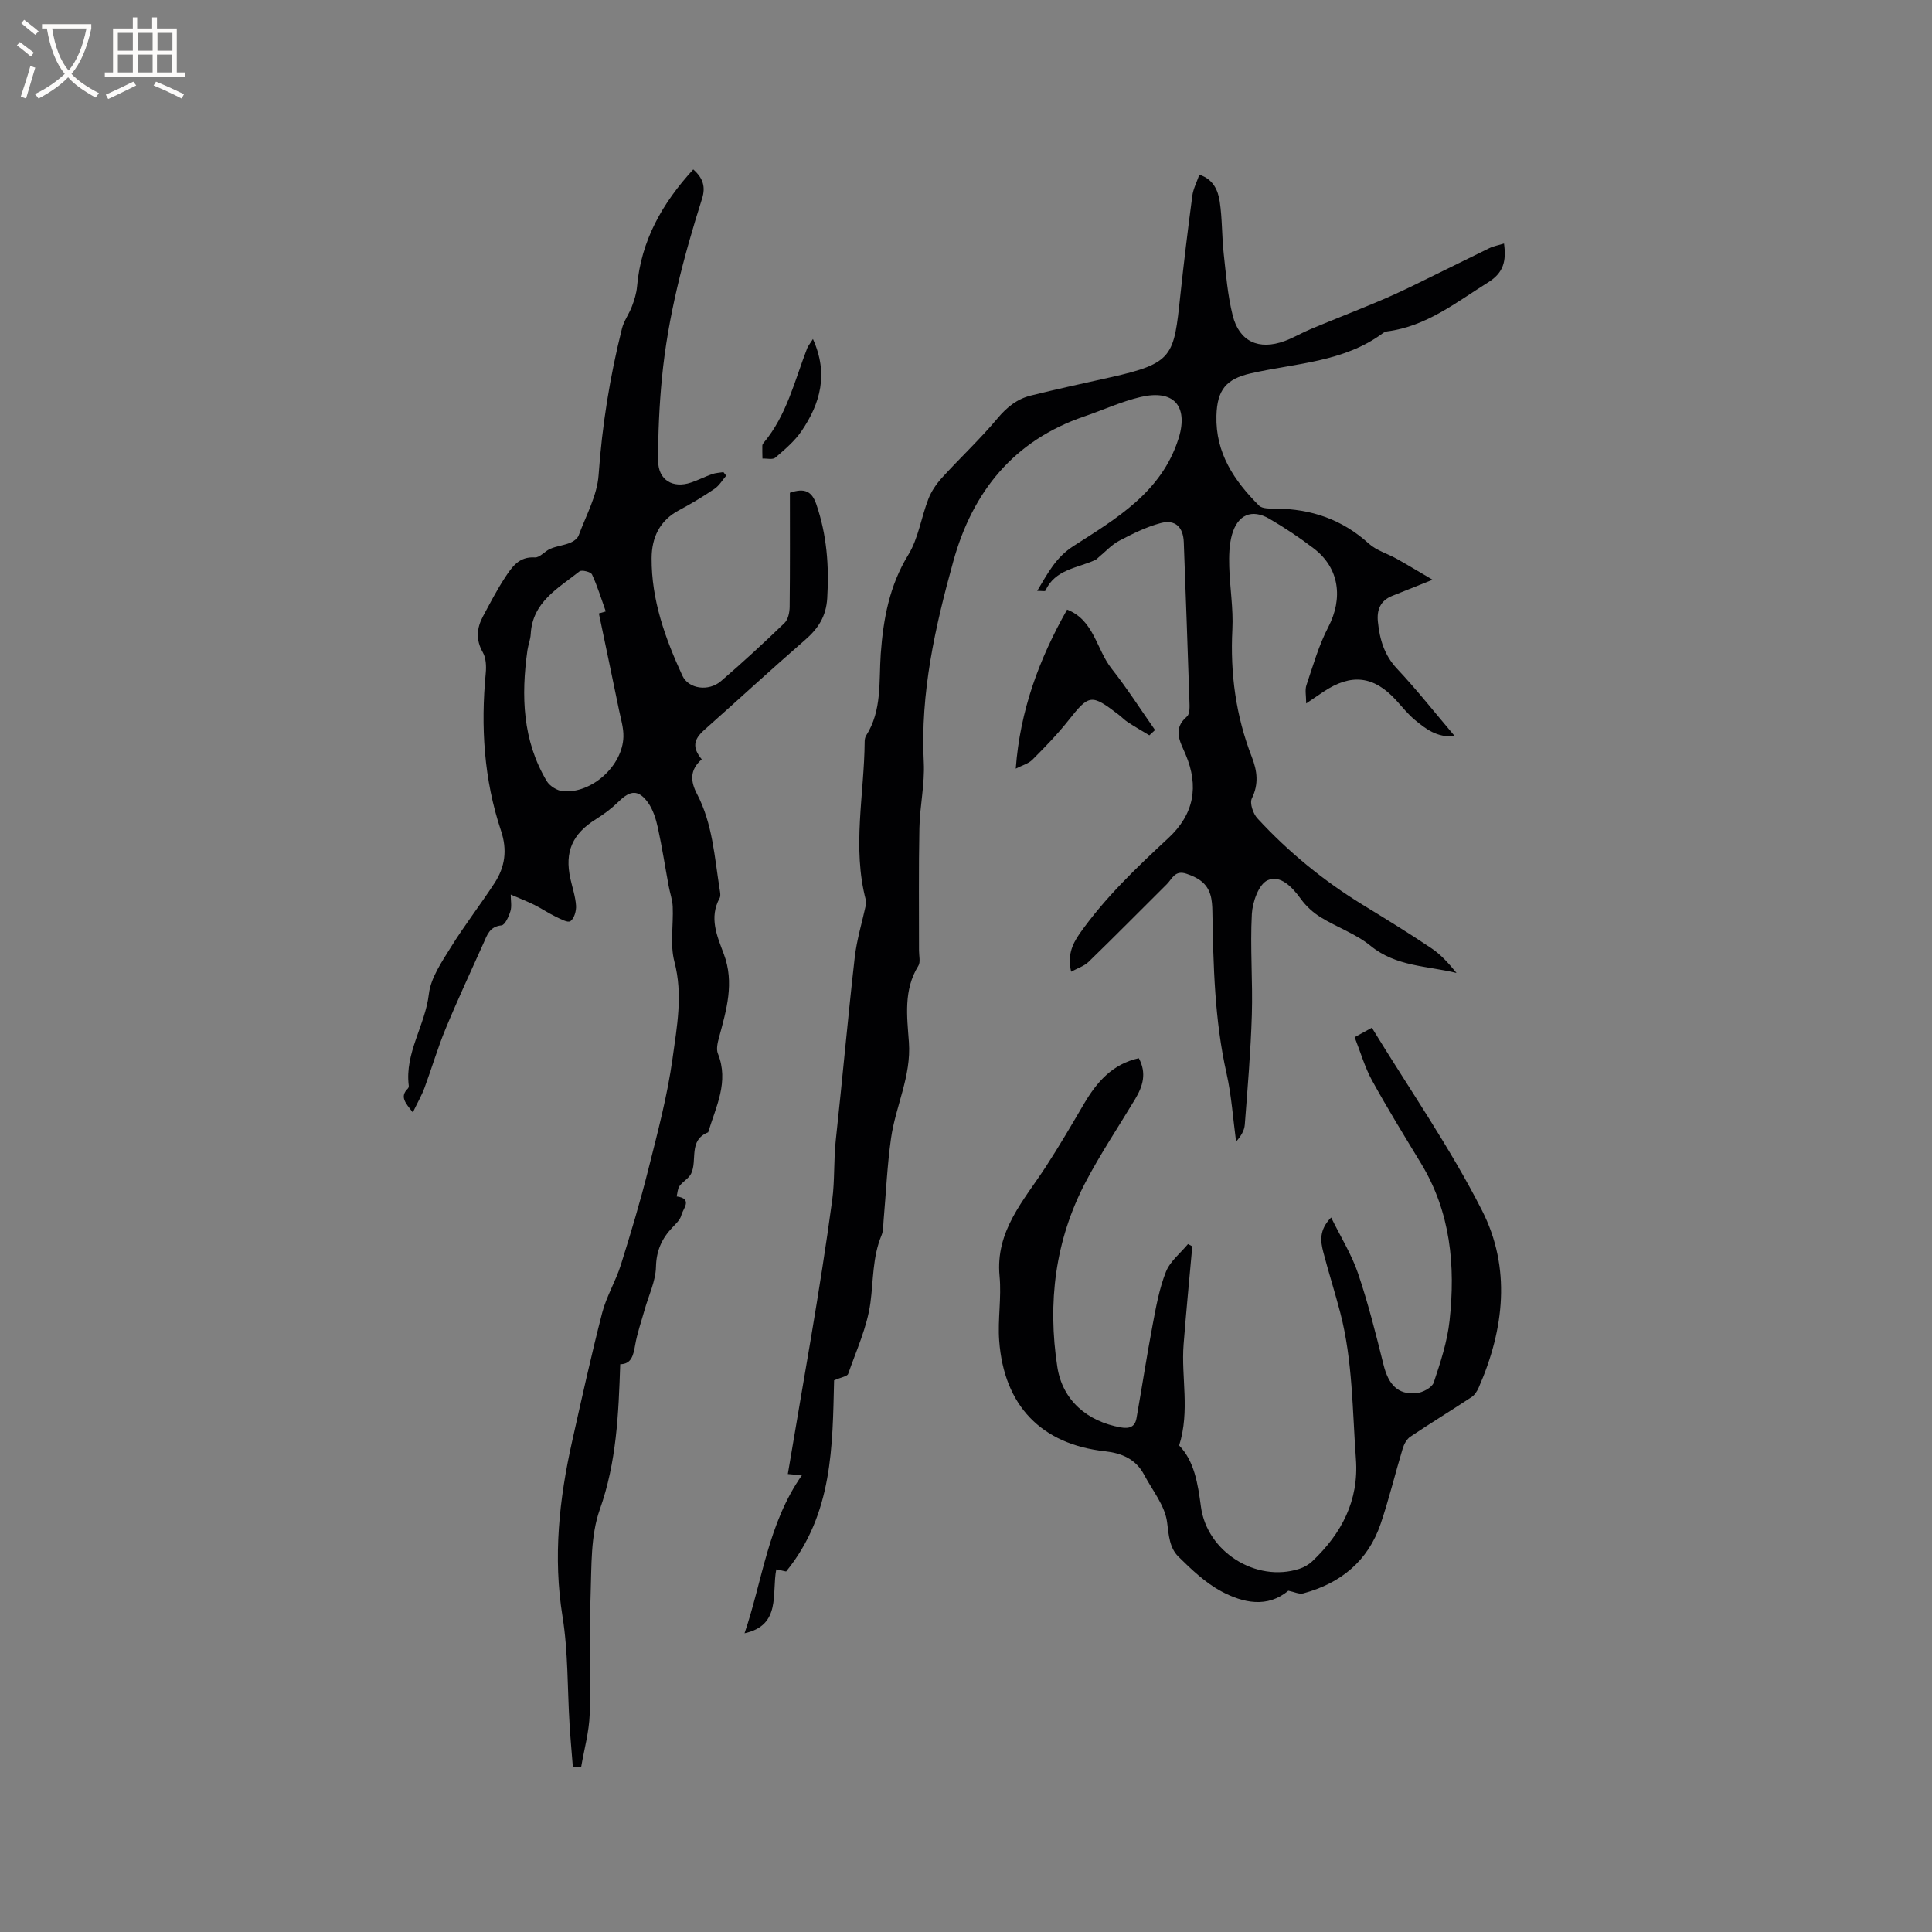 <svg enable-background="new 0 0 400 400" viewBox="0 0 400 400" xmlns="http://www.w3.org/2000/svg"><rect x="0" y="0" width="400" height="400" fill="#808080" stroke="none"/><g fill="#010103"><path d="m172.69 285.78c-.34 13.56-.21 27.64-9.93 39.58-.1-.02-.96-.21-2.04-.43-.97 5.01 1.06 11.56-6.57 13.22 3.72-10.93 4.86-22.73 11.87-32.71-.93-.08-1.6-.14-2.91-.26 3.16-18.96 6.65-37.82 9.2-56.8.53-3.93.28-8.21.73-12.34 1.37-12.59 2.49-25.21 3.92-37.8.42-3.69 1.54-7.31 2.33-10.96.06-.29.06-.61-.02-.9-2.88-10.93-.33-21.9-.25-32.86 0-.41.09-.88.3-1.22 3.33-5.24 2.62-11.17 3.03-16.94.52-7.17 1.78-14.1 5.7-20.49 2.1-3.42 2.67-7.76 4.17-11.59.62-1.6 1.67-3.12 2.83-4.39 3.77-4.14 7.88-7.98 11.47-12.27 1.94-2.32 4.06-4.02 6.89-4.72 5.44-1.35 10.92-2.54 16.4-3.76 13.15-2.93 13.22-4.41 14.55-16.85.74-6.93 1.58-13.86 2.5-20.77.19-1.44.92-2.8 1.45-4.35 2.85.91 3.87 3.2 4.22 5.55.53 3.54.43 7.17.82 10.74.47 4.3.82 8.66 1.86 12.83 1.37 5.45 5.41 7.27 10.76 5.32 1.88-.69 3.62-1.74 5.48-2.51 4.58-1.91 9.2-3.71 13.77-5.63 2.52-1.05 5-2.2 7.46-3.39 5.24-2.54 10.43-5.16 15.67-7.7.9-.44 1.93-.61 3.04-.96.5 3.61-.08 6.04-3.27 8.03-6.63 4.14-12.79 9.12-20.91 10.16-.3.04-.63.18-.88.36-8.13 6.03-18.05 6.21-27.37 8.33-5.14 1.17-6.96 3.44-7.11 8.77-.21 7.76 3.7 13.48 8.82 18.61.69.69 2.32.61 3.51.62 7.29.06 13.71 2.24 19.2 7.23 1.58 1.44 3.87 2.08 5.8 3.16 2.26 1.27 4.47 2.61 7.43 4.34-3.42 1.36-5.9 2.35-8.37 3.34-2.44.98-3.22 2.88-2.96 5.36.37 3.64 1.31 6.9 3.98 9.74 4.05 4.31 7.72 8.97 11.96 13.97-3.76.29-6.04-1.55-8.23-3.34-1.46-1.2-2.66-2.73-3.95-4.14-4.6-5.04-9.28-5.59-15.03-1.74-1.03.69-2.06 1.39-3.58 2.42 0-1.6-.28-2.79.05-3.77 1.37-4.05 2.55-8.24 4.51-12.01 3.12-5.99 2.32-12.25-2.96-16.29-2.93-2.25-6.04-4.31-9.23-6.17-3.62-2.1-6.57-.85-7.74 3.33-.58 2.08-.62 4.38-.56 6.57.12 4.33.87 8.68.65 12.99-.47 9.14.72 17.93 4.03 26.45 1.11 2.86 1.47 5.57 0 8.57-.48.98.26 3.16 1.16 4.13 6.42 6.97 13.71 12.93 21.81 17.9 4.78 2.93 9.58 5.87 14.23 9 1.97 1.32 3.59 3.15 5.18 5.1-6.1-1.49-12.52-1.3-17.8-5.62-3.03-2.48-6.97-3.83-10.35-5.92-1.56-.96-3.02-2.31-4.09-3.79-1.79-2.48-4.27-5.06-6.9-3.85-1.82.84-3.11 4.51-3.24 6.99-.37 6.93.21 13.91 0 20.85-.23 7.6-.88 15.18-1.46 22.76-.09 1.2-.78 2.35-1.8 3.5-.64-4.72-.94-9.51-1.98-14.14-2.48-11.05-2.73-22.26-2.93-33.49-.02-1.16-.08-2.37-.41-3.47-.73-2.46-2.61-3.58-4.99-4.37s-2.92 1.07-4.03 2.17c-5.4 5.36-10.74 10.78-16.2 16.08-.93.9-2.32 1.33-3.61 2.04-.74-3.18.05-5.45 1.77-7.9 5.24-7.43 11.74-13.63 18.34-19.75 5.37-4.98 6.36-10.75 3.59-17.32-1.13-2.69-2.79-5.23.28-7.87.65-.56.54-2.19.5-3.32-.35-10.92-.76-21.83-1.16-32.74-.11-3.14-1.74-4.79-4.79-3.98-2.99.79-5.84 2.22-8.6 3.67-1.56.82-2.81 2.23-4.21 3.38-.25.2-.46.47-.74.59-3.69 1.7-8.3 1.91-10.32 6.37-.07.15-.75.02-1.69.02 2.22-3.68 3.84-6.93 7.53-9.29 8.86-5.68 18.21-11.15 21.71-22.18.03-.1.08-.2.11-.3 1.9-6.57-1.12-9.95-7.92-8.37-3.99.93-7.78 2.7-11.69 4.03-14.59 4.97-23.11 15.56-27.1 29.96-3.77 13.59-6.86 27.31-6.12 41.63.23 4.51-.82 9.08-.91 13.62-.17 8.47-.07 16.94-.08 25.41 0 1.06.34 2.36-.14 3.13-3.11 5-2.33 10.54-1.95 15.82.5 7.06-2.76 13.21-3.7 19.87-.8 5.63-1.04 11.33-1.54 17-.09 1.04-.04 2.17-.43 3.1-1.88 4.51-1.67 9.29-2.3 13.98-.68 5.02-2.91 9.85-4.61 14.71-.19.52-1.41.68-2.91 1.33z"/><path d="m145.29 157.21c-2.52 2.2-2.36 4.55-.97 7.2 3.21 6.14 3.61 13 4.67 19.67.1.62.26 1.38 0 1.87-2.22 4.06-.53 7.84.86 11.55 2.25 5.97.55 11.61-.99 17.32-.29 1.06-.6 2.38-.23 3.31 2.35 5.85-.41 10.99-2.01 16.3-4.16 1.65-2.18 5.79-3.53 8.56-.49 1-1.72 1.63-2.4 2.57-.41.57-.41 1.42-.6 2.15 3.44.46 1.29 2.56.98 3.87-.22.94-1.12 1.77-1.85 2.54-2.19 2.3-3.33 4.79-3.41 8.18-.07 2.96-1.51 5.89-2.34 8.84-.68 2.44-1.54 4.85-1.97 7.34-.37 2.12-.76 3.94-3.09 3.97-.35 10.33-.75 20.27-4.23 30.08-1.92 5.41-1.69 11.69-1.9 17.59-.29 8.25.09 16.52-.19 24.77-.12 3.69-1.16 7.34-1.78 11.01-.57-.03-1.14-.06-1.71-.09-.23-2.93-.5-5.86-.68-8.8-.46-7.45-.28-15.01-1.46-22.34-1.98-12.31-.69-24.29 1.99-36.25 1.99-8.89 3.95-17.78 6.22-26.6.88-3.41 2.8-6.54 3.86-9.91 2.06-6.55 4.03-13.14 5.7-19.8 1.91-7.59 3.94-15.21 5.01-22.94.9-6.57 2.19-13.22.39-20.05-.94-3.58-.19-7.59-.35-11.4-.06-1.43-.58-2.85-.84-4.28-.75-4.04-1.37-8.11-2.25-12.12-.4-1.8-.99-3.72-2.05-5.18-1.97-2.7-3.65-2.53-6-.23-1.42 1.39-3.05 2.63-4.74 3.68-4.89 3.05-6.54 6.75-5.31 12.33.41 1.86 1.05 3.71 1.17 5.59.07 1.09-.38 2.66-1.16 3.21-.55.39-2.1-.48-3.12-.97-1.49-.72-2.86-1.66-4.34-2.4-1.48-.73-3.03-1.33-4.9-2.14 0 1.25.25 2.44-.07 3.46-.34 1.11-1.12 2.85-1.85 2.92-2.49.25-2.98 2.05-3.74 3.74-2.64 5.89-5.38 11.74-7.84 17.71-1.65 3.99-2.86 8.16-4.36 12.21-.59 1.58-1.45 3.06-2.41 5.06-1.58-2.01-2.73-3.25-1.03-4.94.13-.13.21-.4.19-.59-.86-6.79 3.4-12.46 4.16-18.97.39-3.34 2.64-6.6 4.5-9.61 2.84-4.59 6.17-8.87 9.11-13.39 2.16-3.33 2.67-6.82 1.32-10.84-3.54-10.59-4.21-21.54-3.15-32.63.13-1.41.06-3.09-.6-4.26-1.49-2.61-1.29-5.02.03-7.48 1.45-2.7 2.86-5.44 4.54-8 1.43-2.17 2.88-4.41 6.19-4.19 1.03.07 2.09-1.33 3.24-1.81 1.3-.54 2.77-.69 4.07-1.22.7-.28 1.53-.88 1.77-1.54 1.52-4.12 3.82-8.24 4.12-12.47.73-10.3 2.34-20.4 4.85-30.38.4-1.58 1.46-2.98 2.04-4.52.5-1.32.95-2.73 1.07-4.12.82-9.52 5.21-17.26 11.64-24.27 2.07 1.81 2.58 3.66 1.82 6.06-3.84 12.12-7.07 24.4-8.3 37.1-.55 5.7-.81 11.45-.79 17.18.02 3.97 3.04 5.76 6.8 4.49 1.49-.5 2.9-1.23 4.38-1.75.74-.26 1.56-.28 2.34-.41.19.25.38.5.57.74-.79.92-1.44 2.05-2.41 2.71-2.36 1.6-4.82 3.09-7.35 4.43-4.03 2.14-5.66 5.67-5.68 9.93-.05 8.65 2.81 16.61 6.37 24.33 1.27 2.75 5.42 3.34 7.99 1.13 4.5-3.87 8.87-7.9 13.14-12.02.76-.73 1.07-2.22 1.08-3.37.09-7.93.05-15.86.05-23.61 3.09-1.06 4.56-.29 5.48 2.41 2.17 6.34 2.65 12.75 2.25 19.4-.23 3.82-1.88 6.31-4.61 8.68-7.04 6.12-13.89 12.44-20.86 18.63-2.22 1.98-2.52 3.63-.51 6.07zm-21.3-30.21c.48-.14.95-.27 1.43-.41-.92-2.56-1.71-5.19-2.85-7.65-.25-.54-2.15-1.01-2.6-.64-4.39 3.49-9.72 6.3-10.09 12.96-.06 1.15-.53 2.27-.69 3.41-1.31 9.4-1.02 18.61 4 27.04.62 1.04 2.19 2.01 3.39 2.11 5.96.49 12.33-5.28 12.49-11.28.05-1.85-.54-3.73-.92-5.58-1.37-6.66-2.77-13.31-4.16-19.96z"/><path d="m235.78 219.09c1.67 3.11.83 5.82-.77 8.48-3.44 5.72-7.16 11.29-10.26 17.19-6.31 12.03-7.89 24.97-5.84 38.26 1.07 6.94 6.24 11.29 13.12 12.51 1.81.32 2.95-.1 3.27-1.9 1.14-6.44 2.12-12.91 3.34-19.33.7-3.71 1.37-7.5 2.75-10.98.86-2.18 3-3.85 4.57-5.75.3.16.59.32.89.47-.61 6.77-1.27 13.54-1.8 20.32-.53 6.79 1.35 13.71-.92 20.91 3.16 3.25 3.88 7.94 4.51 12.67 1.24 9.34 11.42 15.77 20.37 12.87.97-.31 1.95-.87 2.69-1.57 6.06-5.74 9.66-12.55 9.03-21.16-.74-10.12-.66-20.34-3.23-30.26-1.09-4.2-2.42-8.33-3.51-12.53-.58-2.24-.97-4.57 1.61-7.22 2.02 4.11 4.25 7.68 5.56 11.55 2.1 6.19 3.7 12.57 5.28 18.92 1.03 4.15 2.99 6.26 6.81 5.9 1.3-.12 3.24-1.15 3.59-2.2 1.4-4.18 2.81-8.48 3.28-12.83 1.24-11.36.22-22.44-5.91-32.54-3.45-5.68-6.94-11.35-10.14-17.17-1.51-2.75-2.38-5.85-3.61-8.96 1.09-.6 1.98-1.09 3.57-1.96 7.74 12.66 16.19 24.8 22.82 37.86 6.01 11.82 4.62 24.52-.7 36.64-.32.74-.83 1.54-1.47 1.97-4.2 2.77-8.5 5.4-12.68 8.2-.75.5-1.31 1.55-1.59 2.47-1.56 5.17-2.82 10.43-4.55 15.54-2.62 7.72-8.27 12.35-16.03 14.43-.85.23-1.91-.32-3.1-.55-4.31 3.61-9.32 2.57-13.89.12-3.29-1.77-6.15-4.5-8.85-7.16-1.85-1.83-2.01-4.38-2.35-7.1-.42-3.45-3.05-6.63-4.78-9.9-1.71-3.22-4.63-4.45-8.08-4.83-13.17-1.45-20.92-9.42-21.91-22.91-.32-4.41.5-8.92.08-13.32-.9-9.39 5.01-15.66 9.55-22.64 2.77-4.25 5.33-8.65 7.9-13.02 2.66-4.53 5.88-8.28 11.38-9.49z"/><path d="m237.96 152.24c-1.49-.9-3-1.77-4.46-2.72-.7-.46-1.29-1.09-1.96-1.6-5.62-4.3-6.06-4.16-10.33 1.23-2.28 2.88-4.86 5.53-7.45 8.13-.83.84-2.16 1.18-3.46 1.86.89-12.05 4.84-22.7 10.63-32.93 5.59 2.18 6.06 8.23 9.21 12.22 3.21 4.07 6.02 8.47 9 12.72-.38.36-.78.72-1.18 1.09z"/><path d="m168.31 70.19c3.27 7.24 1.51 13.33-2.32 19-1.43 2.12-3.49 3.86-5.46 5.56-.54.47-1.76.15-2.67.19-.02-.89-.05-1.77-.03-2.66 0-.19.12-.42.25-.57 4.81-5.71 6.43-12.89 9.04-19.61.19-.48.54-.88 1.19-1.91z"/></g><path d="m6.4 11.7c-1-.8-1.9-1.6-2.9-2.3l.6-.7c.9.7 1.9 1.4 2.9 2.2zm-2.1 8.3c.7-2.1 1.4-4.2 2-6.4.2.1.6.3 1 .4-.7 2.3-1.3 4.4-1.9 6.4zm3-12.8c-1.1-.9-2.1-1.7-2.9-2.4l.6-.7c1 .8 2 1.5 3 2.4zm1.4-1.3v-.9h10.2v.9c-.9 4.2-2.3 7.3-4.1 9.4 1.3 1.4 3.2 2.7 5.7 4-.2.2-.4.5-.7.9-2.5-1.4-4.4-2.7-5.7-4.2-1.4 1.5-3.5 3-6.1 4.4 0 0 0 0-.1-.1-.3-.4-.5-.7-.7-.8 2.7-1.3 4.7-2.8 6.2-4.2-1.8-2.2-3-5.3-3.7-9.4zm9.2 0h-7.1c.6 3.8 1.7 6.7 3.4 8.7 1.7-2 2.9-4.8 3.7-8.7z" fill="#fcfbfa"/><path d="m31.6 3.6h.9v2.3h4.1v9.1h1.7v.9h-16.6v-.9h1.7v-9.1h4.1v-2.3h.9v2.3h3.1v-2.3zm-4 13.3.6.8c-1.9.9-3.8 1.9-5.8 2.8-.2-.3-.3-.6-.5-.9 2-.9 3.9-1.8 5.7-2.7zm-3.2-10.1v3.7h3.1v-3.7zm0 4.5v3.7h3.1v-3.7zm4.1-4.5v3.7h3.1v-3.7zm0 4.5v3.7h3.1v-3.7zm9.1 9.1c-2.1-1.1-4.1-2-5.8-2.7l.5-.8c2.2.9 4.1 1.8 5.8 2.6zm-1.9-13.6h-3.1v3.7h3.1zm-3.2 4.5v3.7h3.1v-3.7z" fill="#fcfbfa"/></svg>